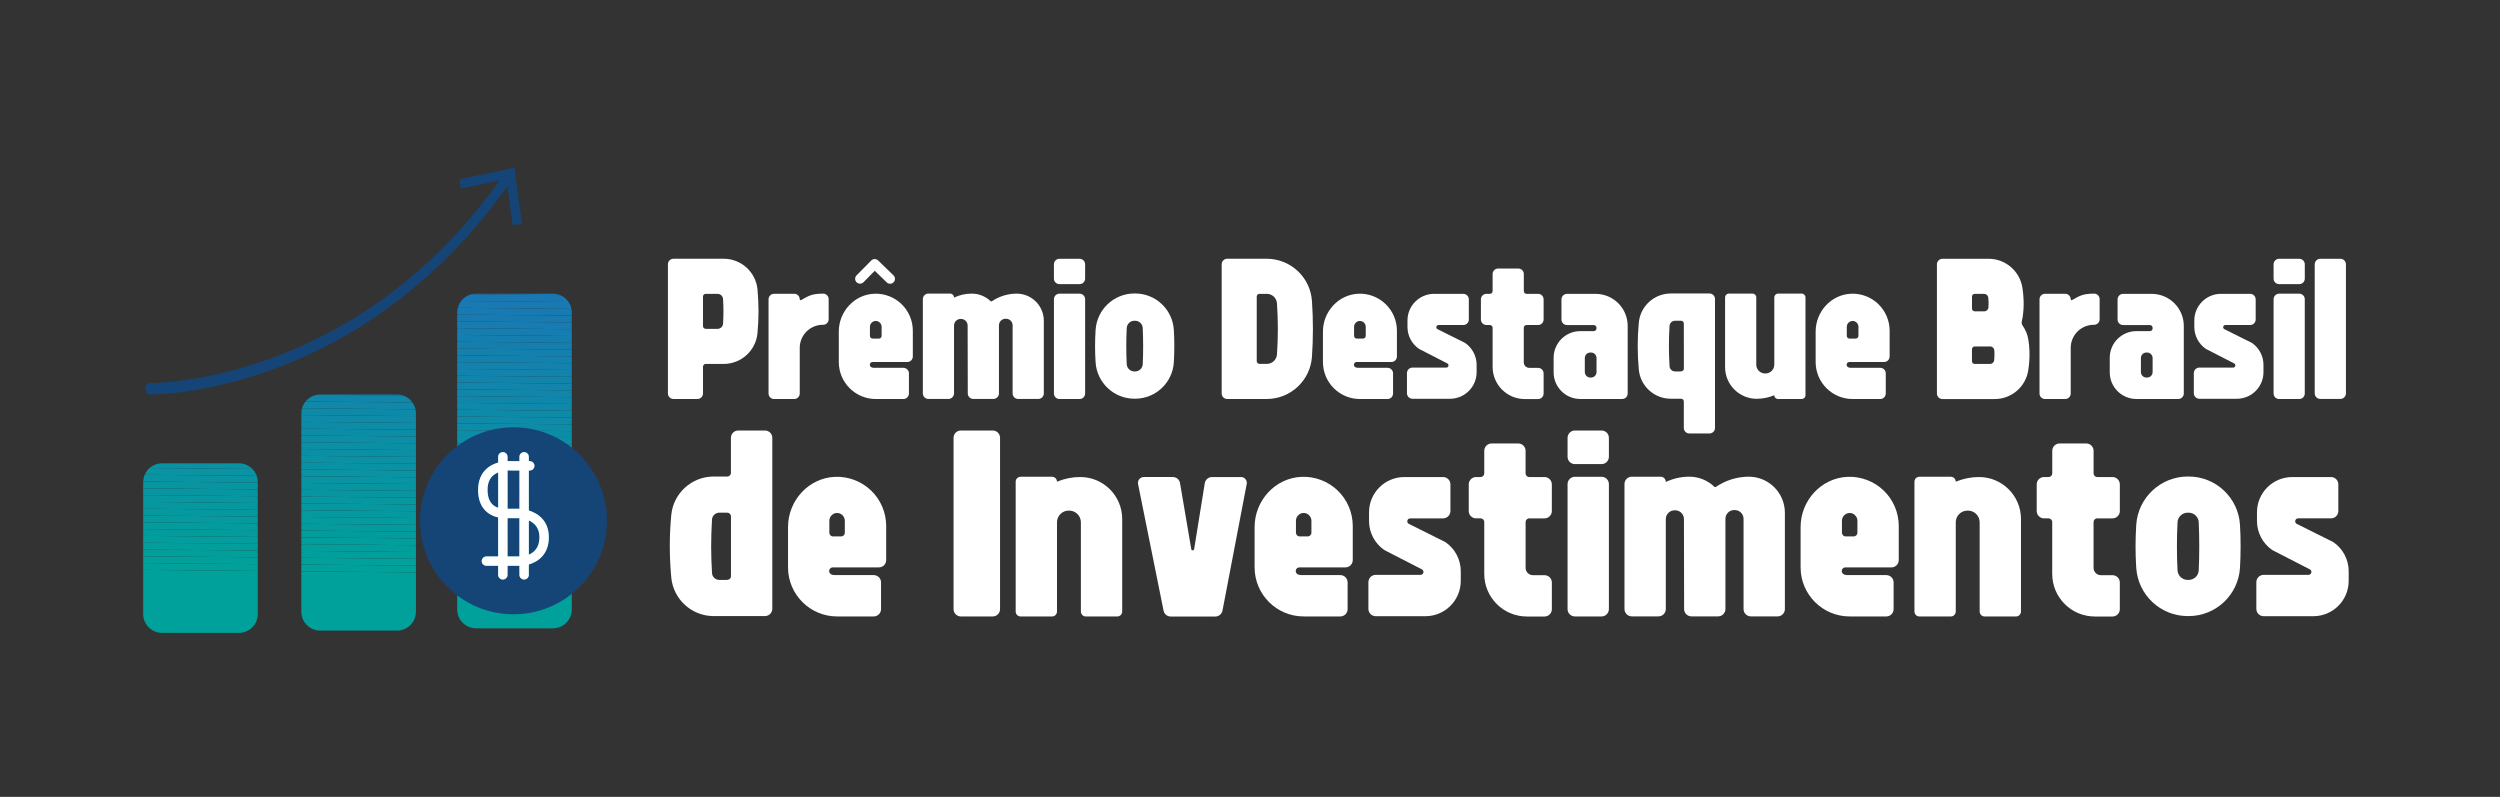 <?xml version="1.0" encoding="utf-8"?>
<!-- Generator: Adobe Illustrator 24.1.2, SVG Export Plug-In . SVG Version: 6.00 Build 0)  -->
<svg version="1.1" id="Camada_1" xmlns="http://www.w3.org/2000/svg" xmlns:xlink="http://www.w3.org/1999/xlink" x="0px" y="0px"
	 viewBox="0 0 1080 344.25" style="enable-background:new 0 0 1080 344.25;" xml:space="preserve">
<rect x="0" y="0" width="1080" height="344.25" fill="#333333" stroke="none"/>
<style type="text/css">
	.st0{clip-path:url(#SVGID_2_);fill:#0992A4;}
	.st1{clip-path:url(#SVGID_2_);fill:#0993A3;}
	.st2{clip-path:url(#SVGID_2_);fill:#0894A2;}
	.st3{clip-path:url(#SVGID_2_);fill:#0795A2;}
	.st4{clip-path:url(#SVGID_2_);fill:#0796A1;}
	.st5{clip-path:url(#SVGID_2_);fill:#0697A0;}
	.st6{clip-path:url(#SVGID_2_);fill:#0698A0;}
	.st7{clip-path:url(#SVGID_2_);fill:#05999F;}
	.st8{clip-path:url(#SVGID_2_);fill:#049A9E;}
	.st9{clip-path:url(#SVGID_2_);fill:#049B9E;}
	.st10{clip-path:url(#SVGID_2_);fill:#039C9D;}
	.st11{clip-path:url(#SVGID_2_);fill:#029D9D;}
	.st12{clip-path:url(#SVGID_2_);fill:#029E9C;}
	.st13{clip-path:url(#SVGID_2_);fill:#019F9B;}
	.st14{clip-path:url(#SVGID_2_);fill:#01A09B;}
	.st15{clip-path:url(#SVGID_2_);fill:#00A19A;}
	.st16{clip-path:url(#SVGID_4_);fill:#1086AB;}
	.st17{clip-path:url(#SVGID_4_);fill:#0F87AA;}
	.st18{clip-path:url(#SVGID_4_);fill:#0F88A9;}
	.st19{clip-path:url(#SVGID_4_);fill:#0E8AA9;}
	.st20{clip-path:url(#SVGID_4_);fill:#0E8BA8;}
	.st21{clip-path:url(#SVGID_4_);fill:#0D8CA7;}
	.st22{clip-path:url(#SVGID_4_);fill:#0C8DA7;}
	.st23{clip-path:url(#SVGID_4_);fill:#0C8EA6;}
	.st24{clip-path:url(#SVGID_4_);fill:#0B8FA5;}
	.st25{clip-path:url(#SVGID_4_);fill:#0A90A5;}
	.st26{clip-path:url(#SVGID_4_);fill:#0A91A4;}
	.st27{clip-path:url(#SVGID_4_);fill:#0992A4;}
	.st28{clip-path:url(#SVGID_4_);fill:#0993A3;}
	.st29{clip-path:url(#SVGID_4_);fill:#0894A2;}
	.st30{clip-path:url(#SVGID_4_);fill:#0795A2;}
	.st31{clip-path:url(#SVGID_4_);fill:#0796A1;}
	.st32{clip-path:url(#SVGID_4_);fill:#0697A0;}
	.st33{clip-path:url(#SVGID_4_);fill:#0698A0;}
	.st34{clip-path:url(#SVGID_4_);fill:#05999F;}
	.st35{clip-path:url(#SVGID_4_);fill:#049A9E;}
	.st36{clip-path:url(#SVGID_4_);fill:#049B9E;}
	.st37{clip-path:url(#SVGID_4_);fill:#039C9D;}
	.st38{clip-path:url(#SVGID_4_);fill:#029D9D;}
	.st39{clip-path:url(#SVGID_4_);fill:#029E9C;}
	.st40{clip-path:url(#SVGID_4_);fill:#019F9B;}
	.st41{clip-path:url(#SVGID_4_);fill:#01A09B;}
	.st42{clip-path:url(#SVGID_4_);fill:#00A19A;}
	.st43{clip-path:url(#SVGID_6_);fill:#1977B4;}
	.st44{clip-path:url(#SVGID_6_);fill:#1978B4;}
	.st45{clip-path:url(#SVGID_6_);fill:#1879B3;}
	.st46{clip-path:url(#SVGID_6_);fill:#177AB2;}
	.st47{clip-path:url(#SVGID_6_);fill:#177BB2;}
	.st48{clip-path:url(#SVGID_6_);fill:#167CB1;}
	.st49{clip-path:url(#SVGID_6_);fill:#167DB0;}
	.st50{clip-path:url(#SVGID_6_);fill:#157EB0;}
	.st51{clip-path:url(#SVGID_6_);fill:#147FAF;}
	.st52{clip-path:url(#SVGID_6_);fill:#1480AE;}
	.st53{clip-path:url(#SVGID_6_);fill:#1381AE;}
	.st54{clip-path:url(#SVGID_6_);fill:#1382AD;}
	.st55{clip-path:url(#SVGID_6_);fill:#1283AD;}
	.st56{clip-path:url(#SVGID_6_);fill:#1184AC;}
	.st57{clip-path:url(#SVGID_6_);fill:#1185AB;}
	.st58{clip-path:url(#SVGID_6_);fill:#1086AB;}
	.st59{clip-path:url(#SVGID_6_);fill:#0F87AA;}
	.st60{clip-path:url(#SVGID_6_);fill:#0F88A9;}
	.st61{clip-path:url(#SVGID_6_);fill:#0E8AA9;}
	.st62{clip-path:url(#SVGID_6_);fill:#0E8BA8;}
	.st63{clip-path:url(#SVGID_6_);fill:#0D8CA7;}
	.st64{clip-path:url(#SVGID_6_);fill:#0C8DA7;}
	.st65{clip-path:url(#SVGID_6_);fill:#0C8EA6;}
	.st66{clip-path:url(#SVGID_6_);fill:#0B8FA5;}
	.st67{clip-path:url(#SVGID_6_);fill:#0A90A5;}
	.st68{clip-path:url(#SVGID_6_);fill:#0A91A4;}
	.st69{clip-path:url(#SVGID_6_);fill:#0992A4;}
	.st70{clip-path:url(#SVGID_6_);fill:#0993A3;}
	.st71{clip-path:url(#SVGID_6_);fill:#0894A2;}
	.st72{clip-path:url(#SVGID_6_);fill:#0795A2;}
	.st73{clip-path:url(#SVGID_6_);fill:#0796A1;}
	.st74{clip-path:url(#SVGID_6_);fill:#0697A0;}
	.st75{clip-path:url(#SVGID_6_);fill:#0698A0;}
	.st76{clip-path:url(#SVGID_6_);fill:#05999F;}
	.st77{clip-path:url(#SVGID_6_);fill:#049A9E;}
	.st78{clip-path:url(#SVGID_6_);fill:#049B9E;}
	.st79{clip-path:url(#SVGID_6_);fill:#039C9D;}
	.st80{clip-path:url(#SVGID_6_);fill:#029D9D;}
	.st81{clip-path:url(#SVGID_6_);fill:#029E9C;}
	.st82{clip-path:url(#SVGID_6_);fill:#019F9B;}
	.st83{clip-path:url(#SVGID_6_);fill:#01A09B;}
	.st84{clip-path:url(#SVGID_6_);fill:#00A19A;}
	.st85{display:none;}
	.st86{display:inline;}
	.st87{fill:#335659;}
	.st88{fill:#154477;}
	.st89{fill:#FFFFFF;}
</style>
<g>
	<g>
		<g>
			<g>
				<defs>
					<path id="SVGID_1_" d="M111.36,265.27c0,4.5-3.65,8.14-8.14,8.14H70c-4.5,0-8.14-3.65-8.14-8.14v-56.98
						c0-4.5,3.65-8.14,8.14-8.14h33.22c4.5,0,8.14,3.65,8.14,8.14V265.27z"/>
				</defs>
				<clipPath id="SVGID_2_">
					<use xlink:href="#SVGID_1_"  style="overflow:visible;"/>
				</clipPath>
				<polygon class="st0" points="111.36,202.62 61.85,202.16 61.85,200.15 111.36,200.15 				"/>
				<polygon class="st1" points="111.36,205.55 61.85,205.1 61.85,202.16 111.36,202.62 				"/>
				<polygon class="st2" points="111.36,208.49 61.85,208.03 61.85,205.1 111.36,205.55 				"/>
				<polygon class="st3" points="111.36,211.42 61.85,210.97 61.85,208.03 111.36,208.49 				"/>
				<polygon class="st4" points="111.36,214.36 61.85,213.9 61.85,210.97 111.36,211.42 				"/>
				<polygon class="st5" points="111.36,217.29 61.85,216.84 61.85,213.9 111.36,214.36 				"/>
				<polygon class="st6" points="111.36,220.23 61.85,219.77 61.85,216.84 111.36,217.29 				"/>
				<polygon class="st7" points="111.36,223.17 61.85,222.71 61.85,219.77 111.36,220.23 				"/>
				<polygon class="st8" points="111.36,226.1 61.85,225.64 61.85,222.71 111.36,223.17 				"/>
				<polygon class="st9" points="111.36,229.04 61.85,228.58 61.85,225.64 111.36,226.1 				"/>
				<polygon class="st10" points="111.36,231.97 61.85,231.51 61.85,228.58 111.36,229.04 				"/>
				<polygon class="st11" points="111.36,234.91 61.85,234.45 61.85,231.51 111.36,231.97 				"/>
				<polygon class="st12" points="111.36,237.84 61.85,237.38 61.85,234.45 111.36,234.91 				"/>
				<polygon class="st13" points="111.36,240.78 61.85,240.32 61.85,237.38 111.36,237.84 				"/>
				<polygon class="st14" points="111.36,243.71 61.85,243.25 61.85,240.32 111.36,240.78 				"/>
				<polygon class="st15" points="111.36,246.65 61.85,246.19 61.85,243.25 111.36,243.71 				"/>
				<polygon class="st15" points="61.85,246.19 111.36,246.65 111.36,273.42 61.85,273.42 				"/>
			</g>
		</g>
	</g>
	<g>
		<g>
			<g>
				<defs>
					<path id="SVGID_3_" d="M179.68,264.28c0,4.5-3.65,8.14-8.14,8.14h-33.22c-4.5,0-8.14-3.65-8.14-8.14v-85.7
						c0-4.5,3.65-8.14,8.14-8.14h33.22c4.5,0,8.14,3.65,8.14,8.14V264.28z"/>
				</defs>
				<clipPath id="SVGID_4_">
					<use xlink:href="#SVGID_3_"  style="overflow:visible;"/>
				</clipPath>
				<polygon class="st16" points="179.68,170.96 130.17,170.5 130.17,170.44 179.68,170.44 				"/>
				<polygon class="st17" points="179.68,173.9 130.17,173.44 130.17,170.5 179.68,170.96 				"/>
				<polygon class="st18" points="179.68,176.83 130.17,176.37 130.17,173.44 179.68,173.9 				"/>
				<polygon class="st19" points="179.68,179.77 130.17,179.31 130.17,176.37 179.68,176.83 				"/>
				<polygon class="st20" points="179.68,182.7 130.17,182.24 130.17,179.31 179.68,179.77 				"/>
				<polygon class="st21" points="179.68,185.64 130.17,185.18 130.17,182.24 179.68,182.7 				"/>
				<polygon class="st22" points="179.68,188.57 130.17,188.12 130.17,185.18 179.68,185.64 				"/>
				<polygon class="st23" points="179.68,191.51 130.17,191.05 130.17,188.12 179.68,188.57 				"/>
				<polygon class="st24" points="179.68,194.44 130.17,193.99 130.17,191.05 179.68,191.51 				"/>
				<polygon class="st25" points="179.68,197.38 130.17,196.92 130.17,193.99 179.68,194.44 				"/>
				<polygon class="st26" points="179.68,200.32 130.17,199.86 130.17,196.92 179.68,197.38 				"/>
				<polygon class="st27" points="179.68,203.25 130.17,202.79 130.17,199.86 179.68,200.32 				"/>
				<polygon class="st28" points="179.68,206.19 130.17,205.73 130.17,202.79 179.68,203.25 				"/>
				<polygon class="st29" points="179.68,209.12 130.17,208.66 130.17,205.73 179.68,206.19 				"/>
				<polygon class="st30" points="179.68,212.06 130.17,211.6 130.17,208.66 179.68,209.12 				"/>
				<polygon class="st31" points="179.68,214.99 130.17,214.53 130.17,211.6 179.68,212.06 				"/>
				<polygon class="st32" points="179.68,217.93 130.17,217.47 130.17,214.53 179.68,214.99 				"/>
				<polygon class="st33" points="179.68,220.86 130.17,220.4 130.17,217.47 179.68,217.93 				"/>
				<polygon class="st34" points="179.68,223.8 130.17,223.34 130.17,220.4 179.68,220.86 				"/>
				<polygon class="st35" points="179.68,226.73 130.17,226.28 130.17,223.34 179.68,223.8 				"/>
				<polygon class="st36" points="179.68,229.67 130.17,229.21 130.17,226.28 179.68,226.73 				"/>
				<polygon class="st37" points="179.68,232.6 130.17,232.15 130.17,229.21 179.68,229.67 				"/>
				<polygon class="st38" points="179.68,235.54 130.17,235.08 130.17,232.15 179.68,232.6 				"/>
				<polygon class="st39" points="179.68,238.47 130.17,238.02 130.17,235.08 179.68,235.54 				"/>
				<polygon class="st40" points="179.68,241.41 130.17,240.95 130.17,238.02 179.68,238.47 				"/>
				<polygon class="st41" points="179.68,244.35 130.17,243.89 130.17,240.95 179.68,241.41 				"/>
				<polygon class="st42" points="179.68,247.28 130.17,246.82 130.17,243.89 179.68,244.35 				"/>
				<polygon class="st42" points="130.17,246.82 179.68,247.28 179.68,272.43 130.17,272.43 				"/>
			</g>
		</g>
	</g>
	<g>
		<g>
			<g>
				<defs>
					<path id="SVGID_5_" d="M247.01,263.29c0,4.5-3.65,8.14-8.14,8.14h-33.22c-4.5,0-8.14-3.65-8.14-8.14V135.02
						c0-4.5,3.65-8.14,8.14-8.14h33.22c4.5,0,8.14,3.65,8.14,8.14V263.29z"/>
				</defs>
				<clipPath id="SVGID_6_">
					<use xlink:href="#SVGID_5_"  style="overflow:visible;"/>
				</clipPath>
				<polygon class="st43" points="247.01,127.55 197.5,127.1 197.5,126.88 247.01,126.88 				"/>
				<polygon class="st44" points="247.01,130.49 197.5,130.03 197.5,127.1 247.01,127.55 				"/>
				<polygon class="st45" points="247.01,133.43 197.5,132.97 197.5,130.03 247.01,130.49 				"/>
				<polygon class="st46" points="247.01,136.36 197.5,135.9 197.5,132.97 247.01,133.43 				"/>
				<polygon class="st47" points="247.01,139.3 197.5,138.84 197.5,135.9 247.01,136.36 				"/>
				<polygon class="st48" points="247.01,142.23 197.5,141.77 197.5,138.84 247.01,139.3 				"/>
				<polygon class="st49" points="247.01,145.17 197.5,144.71 197.5,141.77 247.01,142.23 				"/>
				<polygon class="st50" points="247.01,148.1 197.5,147.64 197.5,144.71 247.01,145.17 				"/>
				<polygon class="st51" points="247.01,151.04 197.5,150.58 197.5,147.64 247.01,148.1 				"/>
				<polygon class="st52" points="247.01,153.97 197.5,153.51 197.5,150.58 247.01,151.04 				"/>
				<polygon class="st53" points="247.01,156.91 197.5,156.45 197.5,153.51 247.01,153.97 				"/>
				<polygon class="st54" points="247.01,159.84 197.5,159.39 197.5,156.45 247.01,156.91 				"/>
				<polygon class="st55" points="247.01,162.78 197.5,162.32 197.5,159.39 247.01,159.84 				"/>
				<polygon class="st56" points="247.01,165.71 197.5,165.26 197.5,162.32 247.01,162.78 				"/>
				<polygon class="st57" points="247.01,168.65 197.5,168.19 197.5,165.26 247.01,165.71 				"/>
				<polygon class="st58" points="247.01,171.59 197.5,171.13 197.5,168.19 247.01,168.65 				"/>
				<polygon class="st59" points="247.01,174.52 197.5,174.06 197.5,171.13 247.01,171.59 				"/>
				<polygon class="st60" points="247.01,177.46 197.5,177 197.5,174.06 247.01,174.52 				"/>
				<polygon class="st61" points="247.01,180.39 197.5,179.93 197.5,177 247.01,177.46 				"/>
				<polygon class="st62" points="247.01,183.33 197.5,182.87 197.5,179.93 247.01,180.39 				"/>
				<polygon class="st63" points="247.01,186.26 197.5,185.8 197.5,182.87 247.01,183.33 				"/>
				<polygon class="st64" points="247.01,189.2 197.5,188.74 197.5,185.8 247.01,186.26 				"/>
				<polygon class="st65" points="247.01,192.13 197.5,191.67 197.5,188.74 247.01,189.2 				"/>
				<polygon class="st66" points="247.01,195.07 197.5,194.61 197.5,191.67 247.01,192.13 				"/>
				<polygon class="st67" points="247.01,198 197.5,197.54 197.5,194.61 247.01,195.07 				"/>
				<polygon class="st68" points="247.01,200.94 197.5,200.48 197.5,197.54 247.01,198 				"/>
				<polygon class="st69" points="247.01,203.87 197.5,203.42 197.5,200.48 247.01,200.94 				"/>
				<polygon class="st70" points="247.01,206.81 197.5,206.35 197.5,203.42 247.01,203.87 				"/>
				<polygon class="st71" points="247.01,209.74 197.5,209.29 197.5,206.35 247.01,206.81 				"/>
				<polygon class="st72" points="247.01,212.68 197.5,212.22 197.5,209.29 247.01,209.74 				"/>
				<polygon class="st73" points="247.01,215.62 197.5,215.16 197.5,212.22 247.01,212.68 				"/>
				<polygon class="st74" points="247.01,218.55 197.5,218.09 197.5,215.16 247.01,215.62 				"/>
				<polygon class="st75" points="247.01,221.49 197.5,221.03 197.5,218.09 247.01,218.55 				"/>
				<polygon class="st76" points="247.01,224.42 197.5,223.96 197.5,221.03 247.01,221.49 				"/>
				<polygon class="st77" points="247.01,227.36 197.5,226.9 197.5,223.96 247.01,224.42 				"/>
				<polygon class="st78" points="247.01,230.29 197.5,229.83 197.5,226.9 247.01,227.36 				"/>
				<polygon class="st79" points="247.01,233.23 197.5,232.77 197.5,229.83 247.01,230.29 				"/>
				<polygon class="st80" points="247.01,236.16 197.5,235.7 197.5,232.77 247.01,233.23 				"/>
				<polygon class="st81" points="247.01,239.1 197.5,238.64 197.5,235.7 247.01,236.16 				"/>
				<polygon class="st82" points="247.01,242.03 197.5,241.58 197.5,238.64 247.01,239.1 				"/>
				<polygon class="st83" points="247.01,244.97 197.5,244.51 197.5,241.58 247.01,242.03 				"/>
				<polygon class="st84" points="247.01,247.9 197.5,247.45 197.5,244.51 247.01,244.97 				"/>
				<polygon class="st84" points="197.5,247.45 247.01,247.9 247.01,271.44 197.5,271.44 				"/>
			</g>
		</g>
	</g>
	<g class="st85">
		<g class="st86">
			<path class="st87" d="M46.01,269.02c0,2.48-2.14,4.49-4.95,4.49l0,0c-2.81,0-4.95-2.01-4.95-4.49V80.52
				c0-2.48,2.14-4.49,4.95-4.49l0,0c2.81,0,4.95,2.01,4.95,4.49V269.02z"/>
		</g>
	</g>
	<g>
		<g>
			<path class="st88" d="M219.28,203.25v16.53h4.58c0.17,0,0.34,0,0.52,0.02v-16.53h-3.24C221.13,203.27,220.37,203.2,219.28,203.25
				z"/>
		</g>
		<g>
			<path class="st88" d="M210.61,211.69c0,4.77,2.11,6.86,4.58,7.65v-15.23c-0.81,0.32-1.58,0.78-2.26,1.38
				C211.37,206.91,210.61,208.93,210.61,211.69z"/>
		</g>
		<g>
			<path class="st88" d="M219.28,223.86v16.51h5.11v-16.5c-0.25-0.02-0.42-0.02-0.52-0.02H219.28z"/>
		</g>
		<g>
			<path class="st88" d="M221.83,184.59c-22.31,0-40.39,18.09-40.39,40.39c0,22.3,18.09,40.39,40.39,40.39
				c22.3,0,40.39-18.09,40.39-40.39C262.22,202.67,244.13,184.59,221.83,184.59z M228.46,243.86v4.48c0,1.11-0.91,2.02-2.04,2.02
				c-1.13,0-2.04-0.91-2.04-2.02v-3.91h-5.11v3.91c0,1.11-0.91,2.02-2.04,2.02c-1.13,0-2.04-0.91-2.04-2.02v-3.91h-5.05
				c-1.13,0-2.04-0.91-2.04-2.02c0-1.13,0.91-2.04,2.04-2.04h5.05v-16.83c-4.58-1.01-8.66-4.5-8.66-11.85
				c0-3.94,1.25-7.04,3.69-9.23c1.5-1.35,3.27-2.16,4.97-2.63v-2.49c0-1.13,0.91-2.04,2.04-2.04c1.13,0,2.04,0.91,2.04,2.04v1.84
				c1.1-0.05,1.89,0,2.19,0.03h2.92v-1.87c0-1.13,0.91-2.04,2.04-2.04c1.13,0,2.04,0.91,2.04,2.04v1.87h0.39
				c1.13,0,2.04,0.91,2.04,2.04c0,1.11-0.91,2.02-2.04,2.02h-0.39v17.25c4.2,1.3,8.64,4.6,8.64,11.59
				C237.1,239.58,232.32,242.73,228.46,243.86z"/>
		</g>
		<g>
			<path class="st88" d="M228.46,224.85v14.76c2.19-0.93,4.58-2.97,4.58-7.5C233.04,227.92,230.75,225.86,228.46,224.85z"/>
		</g>
		<g>
			<path class="st89" d="M228.46,220.52v-17.25h0.39c1.13,0,2.04-0.91,2.04-2.02c0-1.13-0.91-2.04-2.04-2.04h-0.39v-1.87
				c0-1.13-0.91-2.04-2.04-2.04c-1.13,0-2.04,0.91-2.04,2.04v1.87h-2.92c-0.3-0.03-1.1-0.08-2.19-0.03v-1.84
				c0-1.13-0.91-2.04-2.04-2.04c-1.13,0-2.04,0.91-2.04,2.04v2.49c-1.7,0.47-3.47,1.28-4.97,2.63c-2.44,2.19-3.69,5.29-3.69,9.23
				c0,7.35,4.08,10.83,8.66,11.85v16.83h-5.05c-1.13,0-2.04,0.91-2.04,2.04c0,1.11,0.91,2.02,2.04,2.02h5.05v3.91
				c0,1.11,0.91,2.02,2.04,2.02c1.13,0,2.04-0.91,2.04-2.02v-3.91h5.11v3.91c0,1.11,0.91,2.02,2.04,2.02c1.13,0,2.04-0.91,2.04-2.02
				v-4.48c3.86-1.13,8.64-4.28,8.64-11.74C237.1,225.12,232.65,221.82,228.46,220.52z M215.2,219.34c-2.48-0.79-4.58-2.88-4.58-7.65
				c0-2.76,0.76-4.79,2.33-6.2c0.67-0.61,1.45-1.06,2.26-1.38V219.34z M224.38,240.37h-5.11v-16.51h4.58c0.1,0,0.27,0,0.52,0.02
				V240.37z M224.38,219.8c-0.19-0.02-0.35-0.02-0.52-0.02h-4.58v-16.53c1.1-0.05,1.85,0.02,1.87,0.02h3.24V219.8z M228.46,239.61
				v-14.76c2.29,1.01,4.58,3.07,4.58,7.26C233.04,236.65,230.65,238.69,228.46,239.61z"/>
		</g>
	</g>
	<g>
		<g>
			<g>
				<path class="st88" d="M65.1,170.44c-0.19,0-0.31,0-0.36,0c-1.12,0-2.02-1.38-2-2.51c0.02-1.11,0.93-2.45,2.04-2.45
					c0.02,0,0.03,0,0.13,0c3.43,0,91.29-0.7,153.22-90.87c0.64-0.93,1.91-0.97,2.83-0.33c0.93,0.64,1.16,2,0.52,2.93
					c-33.49,48.77-74.27,71.57-102.58,82.02C89.9,169.93,68.25,170.44,65.1,170.44z"/>
			</g>
		</g>
		<g>
			<g>
				<g>
					<polygon class="st88" points="225.47,96.74 221.43,97.28 218.8,77.38 199.14,81.45 198.31,77.46 222.26,72.5 					"/>
				</g>
			</g>
		</g>
	</g>
</g>
<g>
	<path class="st89" d="M327.68,134.36c0,3.22-0.15,6.49-0.46,9.69c-0.77,7.5-7.11,13.2-14.65,13.17h-0.02l-7.66-0.01
		c-0.32,0-0.62,0.12-0.84,0.35c-0.22,0.22-0.35,0.53-0.35,0.84v11.57c0,1.32-1.07,2.39-2.39,2.39h-10.38
		c-1.32,0-2.39-1.07-2.39-2.39v-55.8c0-1.32,1.07-2.39,2.39-2.39h21.64c7.6-0.03,13.97,5.74,14.67,13.31
		C327.52,128.17,327.67,131.28,327.68,134.36z M312.36,139.82c0.12-1.81,0.17-3.63,0.17-5.44c0-1.72-0.06-3.46-0.17-5.19
		c-0.08-1.26-1.12-2.25-2.39-2.25h-5.09c-0.66,0-1.19,0.53-1.19,1.19v12.74c0,0.66,0.53,1.19,1.19,1.19l5.09,0.01
		C311.24,142.07,312.28,141.08,312.36,139.82L312.36,139.82z"/>
	<path class="st89" d="M355.59,126.84c1.32,0,2.39,1.07,2.39,2.39v8.69c0,1.32-1.07,2.39-2.39,2.39h-0.13
		c-5.51,0-9.97,4.46-9.97,9.97v19.71c0,1.32-1.07,2.39-2.39,2.39h-8.7c-1.32,0-2.39-1.07-2.39-2.39V129.3
		c0-1.32,1.07-2.39,2.39-2.39h8.7c1.32,0,2.39,1.07,2.39,2.39c0,0.13,0.07,0.26,0.18,0.33s0.25,0.08,0.37,0.02
		c2.64-1.36,4.02-2.8,9.42-2.8L355.59,126.84z"/>
	<path class="st89" d="M389.43,131.34c3.13,3.01,4.91,7.17,4.91,11.52v11.14c0,1.32-1.07,2.39-2.39,2.39h-15
		c-0.55,0-1.04,0.38-1.16,0.92s0.13,1.1,0.63,1.34c0.34,0.17,0.72,0.25,1.09,0.25h12.76c1.32,0,2.39,1.07,2.39,2.39v8.7
		c0,1.32-1.07,2.39-2.39,2.39h-11.92c-8.83,0-15.99-7.16-15.99-15.99v-13.13c0-8.66,6.72-16.04,15.37-16.37
		C382.07,126.72,386.29,128.33,389.43,131.34z M373.03,121.92c-0.82,0.83-2.15,0.83-2.98,0.02s-0.83-2.15-0.02-2.98l6.35-6.42
		c0.81-0.82,2.13-0.83,2.96-0.03l6.65,6.45c0.83,0.81,0.85,2.14,0.04,2.98s-2.14,0.85-2.98,0.04l-5.16-5L373.03,121.92
		L373.03,121.92z M380.86,141.27c0.02-1.23-0.82-2.3-2.02-2.57c-0.74-0.15-1.51,0.04-2.1,0.52c-0.59,0.48-0.93,1.19-0.93,1.95v3.92
		c0,0.66,0.53,1.19,1.19,1.19h2.66c0.66,0,1.19-0.53,1.19-1.19L380.86,141.27z"/>
	<path class="st89" d="M450.93,138.59v31.37c0,1.32-1.07,2.38-2.39,2.39h-8.7c-1.32,0-2.39-1.07-2.39-2.39v-29.4
		c0-0.76-0.3-1.49-0.84-2.03c-0.54-0.54-1.27-0.84-2.03-0.83h-0.18c-1.58,0-2.85,1.28-2.85,2.86v29.39c0,1.32-1.07,2.38-2.39,2.39
		h-8.7c-1.32,0-2.38-1.07-2.38-2.39l-0.06-29.31c0-1.58-1.28-2.86-2.86-2.86H415c-1.58,0-2.86,1.28-2.86,2.86v29.31
		c0,1.32-1.07,2.38-2.38,2.39h-8.7c-1.32,0-2.39-1.07-2.39-2.39v-40.73c0-1.32,1.07-2.39,2.39-2.39h9.41c0.92,0,1.67,0.75,1.67,1.67
		v0.06c2.37-1.13,4.96-1.72,7.58-1.72h0.1c3.02,0,5.92,1.16,8.1,3.25c0.16,0.15,0.4,0.18,0.58,0.05c3.13-2.12,6.81-3.27,10.59-3.3
		h0.1C445.67,126.85,450.93,132.1,450.93,138.59z"/>
	<path class="st89" d="M457.68,111.79h8.7c1.32,0,2.39,1.07,2.39,2.39v6.18c0,1.32-1.07,2.39-2.39,2.39h-8.7
		c-1.32,0-2.39-1.07-2.39-2.38v-6.18C455.3,112.86,456.36,111.79,457.68,111.79z M457.68,126.87h8.7c1.32,0,2.39,1.07,2.39,2.39
		v40.73c0,1.32-1.07,2.39-2.39,2.39h-8.69c-1.32,0-2.39-1.07-2.39-2.39v-40.73C455.3,127.94,456.36,126.87,457.68,126.87z"/>
	<path class="st89" d="M507.3,149.67c0,2.26-0.07,4.55-0.2,6.8c-0.52,8.85-7.86,15.77-16.73,15.77h-0.35
		c-8.84-0.03-16.14-6.89-16.72-15.7c-0.15-2.28-0.23-4.59-0.23-6.87c0-2.38,0.07-4.79,0.23-7.17c0.59-8.84,7.92-15.71,16.78-15.72
		h0.29c8.88,0,16.21,6.92,16.73,15.78C507.24,144.92,507.31,147.31,507.3,149.67z M493.66,157.39c0.12-2,0.18-5.73,0.18-7.73
		c0-2.1-0.06-5.91-0.18-8c-0.1-1.74-1.54-3.09-3.28-3.09h-0.29c-1.77-0.02-3.24,1.36-3.34,3.13c-0.13,2.08-0.2,5.88-0.2,7.96
		c0,2,0.07,5.71,0.2,7.7c0.11,1.74,1.54,3.09,3.28,3.11h0.35C492.11,160.46,493.55,159.12,493.66,157.39L493.66,157.39z"/>
	<path class="st89" d="M567.18,142.08c0,4.01-0.14,8.08-0.42,12.08c-0.72,10.23-9.21,18.16-19.46,18.2h-17.15
		c-1.32,0-2.39-1.07-2.39-2.39v-55.8c0-1.32,1.07-2.39,2.39-2.39h17.15c10.25,0.04,18.74,7.98,19.46,18.2
		C567.04,134,567.18,138.07,567.18,142.08z M552.03,142.08c0-3.67-0.13-7.38-0.38-11.04c-0.15-2.29-2.05-4.08-4.35-4.1h-3.2
		c-0.66,0-1.19,0.53-1.19,1.19v27.88c0,0.66,0.53,1.19,1.19,1.19h3.2c2.3-0.02,4.19-1.8,4.35-4.1
		C551.9,149.46,552.03,145.74,552.03,142.08z"/>
	<path class="st89" d="M598.56,131.34c3.13,3.01,4.9,7.17,4.91,11.51V154c0,1.32-1.07,2.38-2.38,2.38h-15
		c-0.55,0-1.04,0.38-1.16,0.92c-0.13,0.54,0.13,1.1,0.63,1.35c0.34,0.17,0.71,0.25,1.09,0.25h12.77c1.32,0,2.38,1.07,2.38,2.39v8.7
		c0,1.32-1.07,2.39-2.38,2.39h-11.92c-8.83,0-15.99-7.16-15.99-15.99v-13.13c0-8.66,6.72-16.04,15.37-16.37
		C591.21,126.72,595.43,128.33,598.56,131.34z M590.01,141.27c0.02-1.23-0.82-2.3-2.02-2.57c-0.74-0.15-1.51,0.04-2.1,0.52
		c-0.59,0.48-0.93,1.2-0.93,1.95v3.92c0,0.66,0.53,1.19,1.19,1.19h2.65c0.66,0,1.19-0.53,1.19-1.19L590.01,141.27z"/>
	<path class="st89" d="M637.9,157.63v3.14c0,6.35-5.15,11.5-11.5,11.5h-16.2c-1.32,0-2.39-1.07-2.39-2.39v-8.69
		c0-1.32,1.07-2.39,2.39-2.39h14.6c0.42,0,0.78-0.27,0.91-0.67c0.13-0.4-0.02-0.83-0.36-1.07l-12.37-6.36
		c-3.1-2.15-4.95-5.68-4.95-9.45v-2.81c0-6.35,5.15-11.5,11.5-11.5h12.62c1.32,0,2.38,1.07,2.38,2.39v8.69
		c0,1.32-1.07,2.39-2.38,2.39h-10.71c-0.42,0-0.79,0.27-0.91,0.67c-0.12,0.4,0.02,0.83,0.37,1.07l12.06,6.02
		C636.05,150.33,637.9,153.86,637.9,157.63z"/>
	<path class="st89" d="M658.62,140.75c-0.22,0.22-0.35,0.53-0.35,0.84v14.94c0,1.32,1.07,2.39,2.39,2.39h3.79
		c1.32,0,2.39,1.07,2.39,2.39V170c0,1.32-1.07,2.39-2.39,2.39h-5.75c-7.67,0-13.89-6.22-13.89-13.89v-16.9
		c0-0.66-0.53-1.19-1.19-1.19h-1.48c-1.32,0-2.39-1.07-2.39-2.39v-8.69c0-1.32,1.07-2.39,2.39-2.39h1.48c0.32,0,0.62-0.13,0.84-0.35
		s0.35-0.53,0.35-0.84v-7.36c0-1.32,1.07-2.39,2.39-2.39h8.7c0.63,0,1.24,0.25,1.69,0.7c0.45,0.45,0.7,1.05,0.7,1.69v7.36
		c0,0.66,0.53,1.19,1.19,1.19h4.98c1.32,0,2.38,1.07,2.38,2.38v8.7c0,1.32-1.07,2.39-2.38,2.39h-4.98
		C659.15,140.4,658.85,140.53,658.62,140.75z"/>
	<path class="st89" d="M703.16,140.82v29.16c0,1.32-1.07,2.38-2.39,2.38h-18.09c-6.35,0-11.51-5.15-11.51-11.5v-6.31
		c0-3.05,1.21-5.98,3.37-8.13c2.16-2.16,5.08-3.37,8.14-3.37h5.82c0.66,0,1.19-0.53,1.19-1.19v-0.25c0-0.66-0.53-1.19-1.19-1.19
		h-11.57c-1.32,0-2.38-1.07-2.38-2.39v-8.69c0-1.32,1.07-2.39,2.38-2.39h12.34C696.95,126.94,703.16,133.15,703.16,140.82z
		 M689.7,154.68c0-0.63-0.25-1.24-0.7-1.69c-0.45-0.45-1.06-0.7-1.69-0.7h-0.28c-1.32,0-2.39,1.07-2.39,2.39v6.04
		c0,0.63,0.25,1.24,0.7,1.69c0.45,0.45,1.06,0.7,1.69,0.7h0.28c1.32,0,2.39-1.07,2.39-2.39V154.68z"/>
	<path class="st89" d="M740.88,129.17v55.7c0,1.32-1.07,2.39-2.39,2.39h-8.7c-1.32,0-2.38-1.07-2.38-2.39v-11.43
		c0-0.66-0.53-1.19-1.19-1.19h-4.42c-7.15,0.01-13.14-5.42-13.83-12.53c-0.31-3.32-0.47-6.7-0.48-10.04
		c-0.01-3.44,0.16-6.92,0.48-10.34c0.68-7.13,6.67-12.56,13.83-12.55h16.69C739.81,126.78,740.88,127.85,740.88,129.17z
		 M727.41,139.75c0-0.66-0.53-1.19-1.19-1.19h-2.6c-1.26,0-2.3,0.98-2.38,2.24c-0.19,2.9-0.27,6.4-0.27,8.85
		c0,2.36,0.1,5.76,0.28,8.57c0.08,1.26,1.12,2.24,2.38,2.24h2.28c0.99,0,1.52-0.53,1.52-1.19L727.41,139.75z"/>
	<path class="st89" d="M779.97,128.46v42.29c0,0.89-0.72,1.62-1.62,1.62h-10.24c-0.89,0-1.62-0.72-1.62-1.62
		c-2.4,1-4.98,1.52-7.58,1.53c-7.54,0-13.66-6.11-13.67-13.65v-30.17c0-0.89,0.72-1.62,1.62-1.62h10.23c0.89,0,1.62,0.72,1.62,1.62
		v29.06c0,2.11,1.71,3.82,3.82,3.82h0.15c1.01,0,1.98-0.4,2.7-1.12c0.72-0.72,1.12-1.69,1.12-2.7v-29.06c0-0.89,0.72-1.62,1.62-1.62
		h10.24C779.24,126.85,779.97,127.57,779.97,128.46z"/>
	<path class="st89" d="M811.41,131.34c3.13,3.01,4.9,7.17,4.91,11.51V154c0,1.32-1.07,2.38-2.38,2.38h-15
		c-0.55,0-1.04,0.38-1.16,0.92c-0.13,0.54,0.13,1.1,0.63,1.35c0.34,0.17,0.71,0.25,1.09,0.25h12.77c1.32,0,2.38,1.07,2.38,2.39v8.7
		c0,1.32-1.07,2.39-2.38,2.39h-11.92c-8.83,0-15.99-7.16-15.99-15.99v-13.13c0-8.66,6.72-16.04,15.37-16.37
		C804.06,126.72,808.28,128.33,811.41,131.34z M802.86,141.27c0.02-1.23-0.82-2.3-2.02-2.57c-0.74-0.15-1.51,0.04-2.1,0.52
		c-0.59,0.48-0.93,1.2-0.93,1.95v3.92c0,0.66,0.53,1.19,1.19,1.19h2.65c0.66,0,1.19-0.53,1.19-1.19L802.86,141.27z"/>
	<path class="st89" d="M876.21,159.92c-1.08,7.2-7.28,12.51-14.56,12.47h-22.51c-1.32,0-2.39-1.07-2.39-2.39v-55.82
		c0-1.32,1.07-2.39,2.39-2.39h19.97c7.3,0.02,13.5,5.37,14.58,12.59c0.28,1.81,0.45,3.63,0.51,5.46c0.08,2.42-0.06,4.84-0.42,7.24
		c-0.08,0.57-0.2,1.13-0.35,1.68c-0.17,0.66-0.04,1.36,0.35,1.92c1.3,1.84,2.15,3.95,2.49,6.18c0.25,1.61,0.41,3.24,0.46,4.87
		C876.81,154.47,876.64,157.21,876.21,159.92z M851.9,133.31c0,0.66,0.53,1.19,1.19,1.19h4.1c0.96,0,1.75-0.73,1.82-1.69
		c0.06-0.82,0.07-1.65,0.04-2.47c-0.02-0.56-0.06-1.14-0.11-1.74c-0.09-0.94-0.88-1.66-1.82-1.66h-4.03c-0.66,0-1.19,0.53-1.19,1.19
		V133.31z M861.49,155.58c0.1-1.12,0.14-2.24,0.1-3.36c-0.01-0.3-0.03-0.6-0.05-0.9c-0.08-0.95-0.87-1.67-1.82-1.67
		c-0.18,0.01-0.35,0.02-0.53,0.01h-6.1c-0.66,0-1.19,0.53-1.2,1.19v5.19c0,0.66,0.53,1.19,1.19,1.19h6.56
		C860.61,157.24,861.4,156.52,861.49,155.58L861.49,155.58z"/>
	<path class="st89" d="M904.65,126.84c1.32,0,2.39,1.07,2.39,2.39v8.69c0,1.32-1.07,2.39-2.39,2.39h-0.13
		c-5.51,0-9.97,4.46-9.97,9.97v19.71c0,1.32-1.07,2.39-2.39,2.39h-8.7c-1.32,0-2.39-1.07-2.39-2.39V129.3
		c0-1.32,1.07-2.39,2.39-2.39h8.7c1.32,0,2.39,1.07,2.39,2.39c0,0.13,0.07,0.26,0.18,0.33s0.25,0.08,0.37,0.02
		c2.64-1.36,4.02-2.8,9.42-2.8L904.65,126.84z"/>
	<path class="st89" d="M943.4,140.82v29.16c0,1.32-1.07,2.38-2.39,2.38h-18.09c-6.35,0-11.51-5.15-11.51-11.5v-6.31
		c0-3.05,1.21-5.98,3.37-8.13c2.16-2.16,5.08-3.37,8.14-3.37h5.82c0.66,0,1.19-0.53,1.19-1.19v-0.25c0-0.66-0.53-1.19-1.19-1.19
		h-11.57c-1.32,0-2.38-1.07-2.38-2.39v-8.69c0-1.32,1.07-2.39,2.38-2.39h12.34C937.18,126.94,943.4,133.15,943.4,140.82z
		 M929.93,154.68c0-0.63-0.25-1.24-0.7-1.69c-0.45-0.45-1.06-0.7-1.69-0.7h-0.28c-1.32,0-2.39,1.07-2.39,2.39v6.04
		c0,0.63,0.25,1.24,0.7,1.69c0.45,0.45,1.06,0.7,1.69,0.7h0.28c1.32,0,2.39-1.07,2.39-2.39V154.68z"/>
	<path class="st89" d="M977.82,157.63v3.14c0,6.35-5.15,11.5-11.5,11.5h-16.2c-1.32,0-2.39-1.07-2.39-2.39v-8.69
		c0-1.32,1.07-2.39,2.39-2.39h14.6c0.42,0,0.78-0.27,0.91-0.67c0.13-0.4-0.02-0.83-0.36-1.07l-12.37-6.36
		c-3.1-2.15-4.95-5.68-4.95-9.45v-2.81c0-6.35,5.15-11.5,11.5-11.5h12.62c1.32,0,2.38,1.07,2.38,2.39v8.69
		c0,1.32-1.07,2.39-2.38,2.39h-10.71c-0.42,0-0.79,0.27-0.91,0.67c-0.12,0.4,0.02,0.83,0.37,1.07l12.06,6.02
		C975.97,150.33,977.82,153.86,977.82,157.63z"/>
	<path class="st89" d="M984.58,111.79h8.7c1.32,0,2.39,1.07,2.39,2.39v6.18c0,1.32-1.07,2.39-2.39,2.39h-8.7
		c-1.32,0-2.39-1.07-2.39-2.38v-6.18C982.2,112.86,983.27,111.79,984.58,111.79z M984.58,126.87h8.7c1.32,0,2.38,1.07,2.38,2.39
		v40.73c0,1.32-1.07,2.39-2.39,2.39h-8.69c-1.32,0-2.39-1.07-2.39-2.39v-40.73C982.2,127.94,983.27,126.87,984.58,126.87z"/>
	<path class="st89" d="M1002.36,111.79h8.7c1.32,0,2.38,1.07,2.38,2.38v55.77c0,1.32-1.07,2.39-2.39,2.39h-8.7
		c-1.32,0-2.39-1.07-2.39-2.38v-55.77C999.98,112.86,1001.05,111.79,1002.36,111.79z"/>
</g>
<g>
	<path class="st89" d="M333.63,189.14v73.84c0,0.84-0.33,1.65-0.93,2.24c-0.59,0.59-1.4,0.93-2.24,0.93h-22.13
		c-9.48,0.01-17.42-7.18-18.34-16.62c-0.41-4.41-0.63-8.89-0.64-13.31c-0.01-4.55,0.21-9.17,0.63-13.71
		c0.9-9.45,8.85-16.66,18.34-16.65h5.86c0.87,0,1.58-0.71,1.58-1.58v-15.14c0-1.75,1.42-3.16,3.16-3.16h11.53
		C332.22,185.98,333.63,187.4,333.63,189.14z M315.77,223.06c0-0.87-0.71-1.58-1.58-1.58h-3.45c-1.67,0-3.06,1.3-3.16,2.97
		c-0.25,3.84-0.36,8.49-0.36,11.73c0,3.13,0.13,7.63,0.37,11.37c0.1,1.67,1.48,2.97,3.16,2.97h3.02c1.31,0,2.01-0.71,2.01-1.58
		V223.06z"/>
	<path class="st89" d="M376.32,211.91c4.15,4,6.5,9.51,6.51,15.27v14.77c0,1.75-1.41,3.16-3.16,3.16h-19.89
		c-0.74,0-1.37,0.5-1.54,1.22s0.17,1.45,0.83,1.78c0.45,0.22,0.95,0.33,1.45,0.33h16.93c1.75,0,3.16,1.42,3.16,3.16v11.54
		c0,1.75-1.42,3.16-3.16,3.16h-15.81c-11.71,0-21.21-9.49-21.21-21.21V227.7c0-11.48,8.91-21.27,20.38-21.71
		C366.57,205.78,372.16,207.92,376.32,211.91z M364.97,225.08c0.03-1.63-1.09-3.05-2.68-3.41c-0.98-0.2-2,0.05-2.78,0.69
		c-0.78,0.64-1.23,1.59-1.23,2.59v5.2c0,0.87,0.71,1.58,1.58,1.58h3.52c0.87,0,1.58-0.71,1.58-1.58L364.97,225.08z"/>
	<path class="st89" d="M415.1,185.98h13.76c1.75,0,3.16,1.42,3.16,3.16v74.01c0,1.75-1.42,3.16-3.16,3.16H415.1
		c-1.75,0-3.16-1.42-3.16-3.16v-74.01C411.93,187.4,413.35,185.98,415.1,185.98z"/>
	<path class="st89" d="M484.79,224.17v40.01c0,1.18-0.96,2.14-2.14,2.14h-13.57c-1.18,0-2.14-0.96-2.14-2.14v-38.54
		c0-2.79-2.27-5.06-5.06-5.06h-0.2c-1.34,0-2.63,0.53-3.58,1.48c-0.95,0.95-1.48,2.24-1.48,3.58v38.54c0,1.18-0.96,2.14-2.14,2.14
		h-13.57c-1.18,0-2.14-0.96-2.14-2.14v-56.08c0-1.18,0.96-2.14,2.14-2.14h13.57c1.18,0,2.14,0.96,2.14,2.14
		c3.19-1.33,6.6-2.02,10.05-2.02C476.66,206.07,484.77,214.17,484.79,224.17z"/>
	<path class="st89" d="M538.05,206.99c0.48,0.58,0.68,1.35,0.53,2.09l-10.46,54.69c-0.29,1.49-1.59,2.57-3.11,2.57h-19.25
		c-1.51,0-2.8-1.06-3.1-2.54l-11.02-54.7c-0.15-0.74,0.04-1.52,0.52-2.1c0.48-0.59,1.2-0.93,1.96-0.93h12.54
		c1.51,0,2.81,1.06,3.1,2.54l4.87,28.63c0.06,0.3,0.32,0.51,0.62,0.51s0.56-0.22,0.62-0.51l4.61-28.59
		c0.29-1.49,1.59-2.57,3.11-2.57h12.5C536.85,206.07,537.57,206.4,538.05,206.99z"/>
	<path class="st89" d="M577.88,211.91c4.15,4,6.5,9.51,6.51,15.27v14.77c0,1.75-1.41,3.16-3.16,3.16h-19.89
		c-0.74,0-1.38,0.5-1.54,1.22c-0.17,0.71,0.17,1.45,0.83,1.78c0.45,0.22,0.95,0.33,1.45,0.33h16.93c1.75,0,3.16,1.42,3.16,3.16
		v11.54c0,1.75-1.42,3.16-3.16,3.16H563.2c-11.71,0-21.21-9.49-21.21-21.21V227.7c0-11.48,8.91-21.27,20.38-21.71
		C568.13,205.78,573.73,207.92,577.88,211.91z M566.54,225.08c0.03-1.63-1.09-3.05-2.68-3.41c-0.98-0.2-2,0.05-2.78,0.69
		c-0.78,0.64-1.23,1.59-1.23,2.59v5.2c0,0.87,0.71,1.58,1.58,1.58h3.52c0.87,0,1.58-0.71,1.58-1.58L566.54,225.08z"/>
	<path class="st89" d="M631.05,246.77v4.17c0,8.42-6.83,15.26-15.26,15.26h-21.48c-1.75,0-3.16-1.42-3.16-3.17V251.5
		c0-1.75,1.42-3.16,3.16-3.16h19.36c0.55,0,1.04-0.36,1.21-0.88c0.17-0.53-0.03-1.1-0.48-1.42l-16.41-8.44
		c-4.11-2.85-6.57-7.53-6.57-12.54v-3.73c0-8.43,6.83-15.25,15.26-15.25h16.74c1.75,0,3.16,1.42,3.16,3.16v11.53
		c0,1.75-1.42,3.16-3.16,3.16h-14.21c-0.55,0-1.04,0.36-1.21,0.89c-0.17,0.53,0.03,1.1,0.49,1.42l15.99,7.99
		C628.59,237.08,631.05,241.77,631.05,246.77z"/>
	<path class="st89" d="M659.53,224.39c-0.3,0.3-0.46,0.7-0.47,1.12v19.81c0,1.75,1.42,3.16,3.16,3.16h5.02
		c1.75,0,3.16,1.42,3.16,3.16v11.53c0,1.75-1.42,3.16-3.16,3.16h-7.62c-10.17,0-18.42-8.24-18.42-18.41v-22.41
		c0-0.87-0.71-1.58-1.58-1.58h-1.96c-1.75,0-3.16-1.42-3.16-3.16v-11.53c0-1.75,1.42-3.16,3.16-3.16h1.96
		c0.42,0,0.82-0.17,1.12-0.46c0.3-0.3,0.46-0.7,0.46-1.12v-9.76c0-1.75,1.42-3.16,3.16-3.16h11.53c0.84,0,1.64,0.33,2.24,0.93
		c0.59,0.59,0.93,1.4,0.92,2.24v9.76c0,0.87,0.71,1.58,1.58,1.58h6.6c1.75,0,3.16,1.41,3.16,3.16v11.53c0,1.75-1.42,3.16-3.16,3.16
		h-6.6C660.23,223.92,659.83,224.09,659.53,224.39z"/>
	<path class="st89" d="M680.35,185.98h11.53c1.75,0,3.16,1.42,3.16,3.16v8.19c0,1.75-1.42,3.16-3.16,3.16h-11.53
		c-1.75,0-3.16-1.42-3.16-3.16v-8.19C677.19,187.4,678.6,185.98,680.35,185.98z M680.35,205.97h11.53c1.75,0,3.16,1.42,3.16,3.16
		v54.01c0,1.75-1.42,3.16-3.16,3.16h-11.53c-1.75,0-3.16-1.42-3.16-3.16v-54.01C677.19,207.39,678.6,205.98,680.35,205.97z"/>
	<path class="st89" d="M771.07,221.52v41.6c0,1.75-1.42,3.16-3.16,3.16h-11.53c-1.75,0-3.16-1.42-3.16-3.16v-38.98
		c0-1.01-0.4-1.98-1.12-2.69c-0.71-0.71-1.68-1.11-2.69-1.11h-0.24c-2.09,0.01-3.78,1.7-3.78,3.79v38.98c0,1.75-1.42,3.16-3.16,3.16
		h-11.53c-1.75,0-3.16-1.42-3.16-3.16l-0.07-38.87c0-2.1-1.7-3.79-3.8-3.79h-0.24c-2.1,0-3.8,1.7-3.8,3.79v38.87
		c0,1.75-1.42,3.16-3.16,3.16h-11.53c-1.75,0-3.16-1.42-3.16-3.16v-54.01c0-1.75,1.42-3.16,3.16-3.16h12.48
		c1.22,0,2.21,0.99,2.21,2.21v0.07c3.14-1.5,6.58-2.28,10.05-2.29h0.13c4,0,7.85,1.54,10.74,4.31c0.21,0.2,0.53,0.23,0.77,0.07
		c4.15-2.81,9.03-4.33,14.04-4.38h0.13C764.1,205.95,771.07,212.92,771.07,221.52z"/>
	<path class="st89" d="M813.75,211.91c4.15,4,6.5,9.51,6.51,15.27v14.77c0,1.75-1.41,3.16-3.16,3.16h-19.89
		c-0.74,0-1.38,0.5-1.54,1.22c-0.17,0.71,0.17,1.45,0.83,1.78c0.45,0.22,0.95,0.33,1.45,0.33h16.93c1.75,0,3.16,1.42,3.16,3.16
		v11.54c0,1.75-1.42,3.16-3.16,3.16h-15.81c-11.71,0-21.21-9.49-21.21-21.21V227.7c0-11.48,8.91-21.27,20.38-21.71
		C804,205.78,809.6,207.92,813.75,211.91z M802.41,225.08c0.03-1.63-1.09-3.05-2.68-3.41c-0.98-0.2-2,0.05-2.78,0.69
		c-0.78,0.64-1.23,1.59-1.23,2.59v5.2c0,0.87,0.71,1.58,1.58,1.58h3.52c0.87,0,1.58-0.71,1.58-1.58L802.41,225.08z"/>
	<path class="st89" d="M873.06,224.17v40.01c0,1.18-0.96,2.14-2.14,2.14h-13.57c-1.18,0-2.14-0.96-2.14-2.14v-38.54
		c0-2.79-2.27-5.06-5.06-5.06h-0.2c-1.34,0-2.63,0.53-3.58,1.48c-0.95,0.95-1.48,2.24-1.48,3.58v38.54c0,1.18-0.96,2.14-2.14,2.14
		h-13.57c-1.18,0-2.14-0.96-2.14-2.14v-56.08c0-1.18,0.96-2.14,2.14-2.14h13.57c1.18,0,2.14,0.96,2.14,2.14
		c3.19-1.33,6.6-2.02,10.05-2.02C864.94,206.07,873.05,214.17,873.06,224.17z"/>
	<path class="st89" d="M904.89,224.39c-0.3,0.3-0.46,0.7-0.47,1.12v19.81c0,1.75,1.42,3.16,3.16,3.16h5.02
		c1.75,0,3.16,1.42,3.16,3.16v11.53c0,1.75-1.42,3.16-3.16,3.16h-7.62c-10.17,0-18.42-8.24-18.42-18.41v-22.41
		c0-0.87-0.71-1.58-1.58-1.58h-1.96c-1.75,0-3.16-1.42-3.16-3.16v-11.53c0-1.75,1.42-3.16,3.16-3.16H885c0.42,0,0.82-0.17,1.12-0.46
		c0.3-0.3,0.46-0.7,0.46-1.12v-9.76c0-1.75,1.42-3.16,3.16-3.16h11.53c0.84,0,1.64,0.33,2.24,0.93c0.59,0.59,0.93,1.4,0.92,2.24
		v9.76c0,0.87,0.71,1.58,1.58,1.58h6.6c1.75,0,3.16,1.41,3.16,3.16v11.53c0,1.75-1.42,3.16-3.16,3.16h-6.6
		C905.6,223.92,905.19,224.09,904.89,224.39z"/>
	<path class="st89" d="M967.94,236.22c0,3-0.09,6.03-0.26,9.02c-0.7,11.74-10.42,20.91-22.18,20.91h-0.46
		c-11.72-0.04-21.41-9.13-22.18-20.83c-0.2-3.02-0.3-6.08-0.3-9.11c0-3.16,0.1-6.35,0.3-9.5c0.78-11.72,10.51-20.83,22.25-20.85
		h0.38c11.77,0,21.5,9.18,22.19,20.93C967.86,229.91,967.95,233.08,967.94,236.22z M949.85,246.45c0.15-2.66,0.23-7.59,0.23-10.26
		c0-2.78-0.08-7.83-0.23-10.61c-0.14-2.3-2.04-4.1-4.35-4.1h-0.38c-2.35-0.02-4.3,1.8-4.43,4.15c-0.18,2.76-0.26,7.8-0.26,10.56
		c0,2.65,0.09,7.57,0.26,10.21c0.14,2.3,2.04,4.1,4.35,4.12h0.46C947.79,250.53,949.7,248.74,949.85,246.45L949.85,246.45z"/>
	<path class="st89" d="M1014.63,246.77v4.17c0,8.42-6.83,15.26-15.26,15.26H977.9c-1.75,0-3.16-1.42-3.16-3.17V251.5
		c0-1.75,1.42-3.16,3.16-3.16h19.36c0.55,0,1.04-0.36,1.21-0.88s-0.03-1.1-0.48-1.42l-16.41-8.44c-4.11-2.85-6.57-7.53-6.57-12.54
		v-3.73c0-8.43,6.83-15.25,15.26-15.25H1007c1.75,0,3.16,1.42,3.16,3.16v11.53c0,1.75-1.42,3.16-3.16,3.16h-14.21
		c-0.55,0-1.04,0.36-1.21,0.89c-0.17,0.53,0.03,1.1,0.49,1.42l15.99,7.99C1012.17,237.08,1014.63,241.77,1014.63,246.77z"/>
</g>
</svg>
